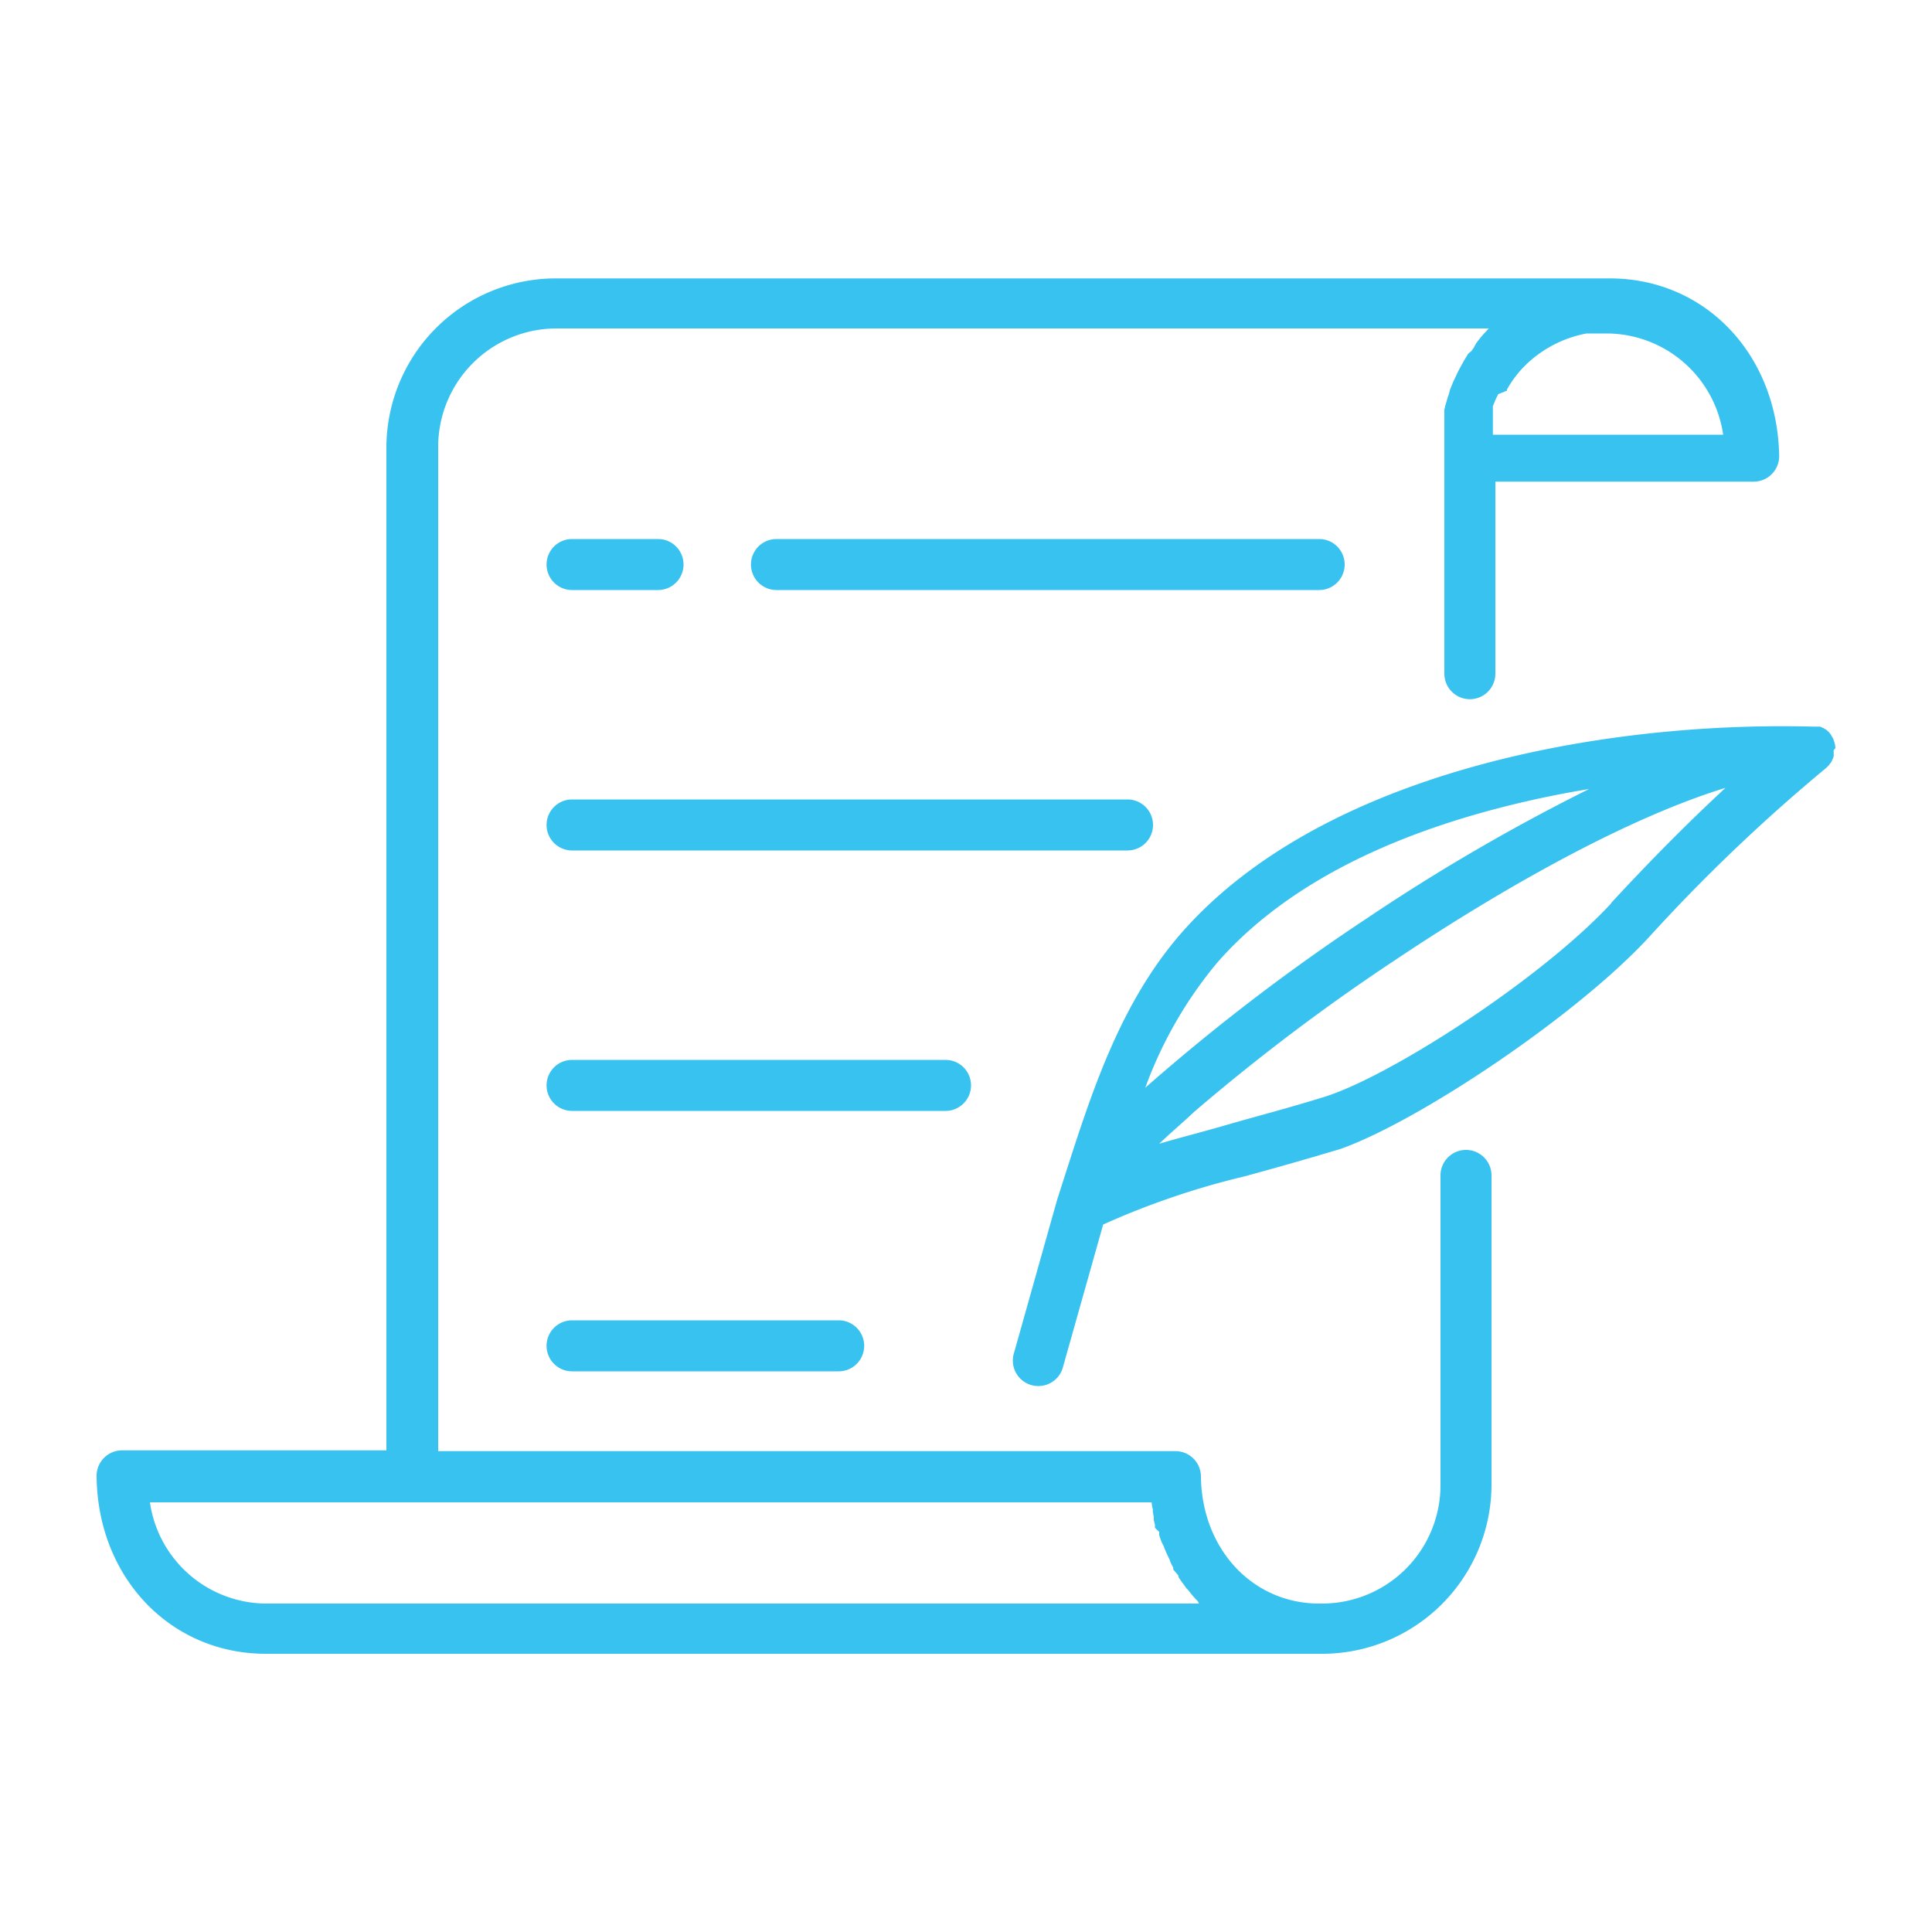 <svg id="Layer_1" data-name="Layer 1" xmlns="http://www.w3.org/2000/svg" viewBox="0 0 100 100"><defs><style>.cls-1{fill:#38c2f0;}</style></defs><title>icon vooya lab</title><path class="cls-1" d="M68.28,27.9H40.19a1.32,1.32,0,0,0,0,2.64H68.28A1.32,1.32,0,1,0,68.28,27.9Z"/><path class="cls-1" d="M34.06,27.9H29.61a1.32,1.32,0,0,0,0,2.64h4.45A1.32,1.32,0,0,0,34.06,27.9Z"/><path class="cls-1" d="M43.41,68.34H29.61a1.32,1.32,0,0,0,0,2.64h13.8A1.32,1.32,0,0,0,43.41,68.34Z"/><path class="cls-1" d="M48.94,54.86H29.61a1.32,1.32,0,0,0,0,2.64H48.94A1.32,1.32,0,0,0,48.94,54.86Z"/><path class="cls-1" d="M58.36,41.38H29.61a1.32,1.32,0,0,0,0,2.64H58.36A1.32,1.32,0,0,0,58.36,41.38Z"/><path class="cls-1" d="M83.32,14.41H28.8A8.77,8.77,0,0,0,20,23.16V75.07H6.32A1.32,1.32,0,0,0,5,76.41c0.05,5.24,3.82,9.19,8.76,9.19H68.44a8.77,8.77,0,0,0,8.76-8.76v-16a1.32,1.32,0,0,0-2.64,0v16A6.13,6.13,0,0,1,68.44,83H68.28c-3.45,0-6.08-2.83-6.12-6.58a1.32,1.32,0,0,0-1.32-1.31H22.68V23.16A6.13,6.13,0,0,1,28.8,17H77.06l-0.11.12-0.14.15-0.14.16-0.13.16-0.13.17L76.28,18l-0.12.17L76,18.3l-0.11.18-0.11.18-0.1.18-0.1.18-0.1.19-0.09.19-0.09.19-0.09.19-0.08.2-0.08.2L75,20.38l-0.07.2-0.06.21-0.06.2-0.05.22,0,0.2c0,0.08,0,.16,0,0.23l0,0.19c0,0.08,0,.17,0,0.25s0,0.12,0,.18,0,0.19,0,.28,0,0.1,0,.16,0,0.3,0,.45V34.87a1.32,1.32,0,1,0,2.64,0V24.93H90.77a1.32,1.32,0,0,0,1.32-1.33C92,18.36,88.28,14.41,83.32,14.41ZM59.61,77.71q0,0.2.06,0.41l0,0.13,0.05,0.27,0,0.16,0.06,0.24,0,0.16L60,79.29,60,79.46l0.07,0.21,0.06,0.16L60.22,80l0.06,0.16,0.09,0.21,0.07,0.15,0.1,0.21L60.6,80.9l0.13,0.25,0,0.09L61,81.56l0,0.07,0.16,0.24L61.26,82l0.14,0.2L61.5,82.3l0.14,0.18,0.1,0.12,0.15,0.17L62,82.88,62.06,83H13.76a6.11,6.11,0,0,1-6-5.24H59.61ZM77.27,22.29v0l0-.12,0-.17,0-.13,0-.16,0-.13,0-.15,0-.13,0-.14,0-.13,0.05-.13,0.06-.14,0.05-.12,0.07-.14,0.05-.1L78,20.22l0-.06a6.13,6.13,0,0,1,.4-0.62h0l0.15-.19,0,0,0.15-.18,0,0,0.16-.17,0,0,0.17-.17,0,0,0.19-.17h0a6.12,6.12,0,0,1,2.9-1.4h0l0.27,0h0l0.26,0h0l0.24,0h0.3a6.11,6.11,0,0,1,6,5.24H77.27Z"/><path class="cls-1" d="M95,38.72v0a1.31,1.31,0,0,0-.07-0.36v0h0a1.33,1.33,0,0,0-.07-0.17v0L94.75,38l0,0-0.11-.13,0,0-0.12-.1h0l-0.15-.09,0,0-0.16-.07h0l-0.17,0h0l-0.18,0c-11-.29-25.43,2.37-32.71,10.68-3.18,3.64-4.65,8.25-6.08,12.71l-0.35,1.09v0l-2.23,7.92a1.32,1.32,0,1,0,2.54.71l2.07-7.34a41.07,41.07,0,0,1,7.31-2.49c1.43-.39,3-0.83,5-1.43C73.49,58,81.6,52.57,85.33,48.53a90.17,90.17,0,0,1,9.19-8.78h0l0.13-.13h0l0.11-.14,0,0a1.31,1.31,0,0,0,.15-0.33v0a1.32,1.32,0,0,0,0-.18h0s0-.08,0-0.12S95,38.74,95,38.72ZM63,49.83c3.07-3.51,7.78-6.15,14-7.85a51.74,51.74,0,0,1,5.25-1.14,102,102,0,0,0-11.51,6.7,105.54,105.54,0,0,0-11.46,8.76A21.65,21.65,0,0,1,63,49.83Zm20.41-3.09c-3.63,3.93-11.48,9-14.91,10.05-1.91.59-3.51,1-4.92,1.41s-2.43.66-3.58,1c0.51-.49,1.11-1,1.82-1.66a105.57,105.57,0,0,1,10.38-7.84c6.66-4.45,12.69-7.57,17.11-8.92C87.38,42.57,85.49,44.47,83.39,46.74Z"/></svg>